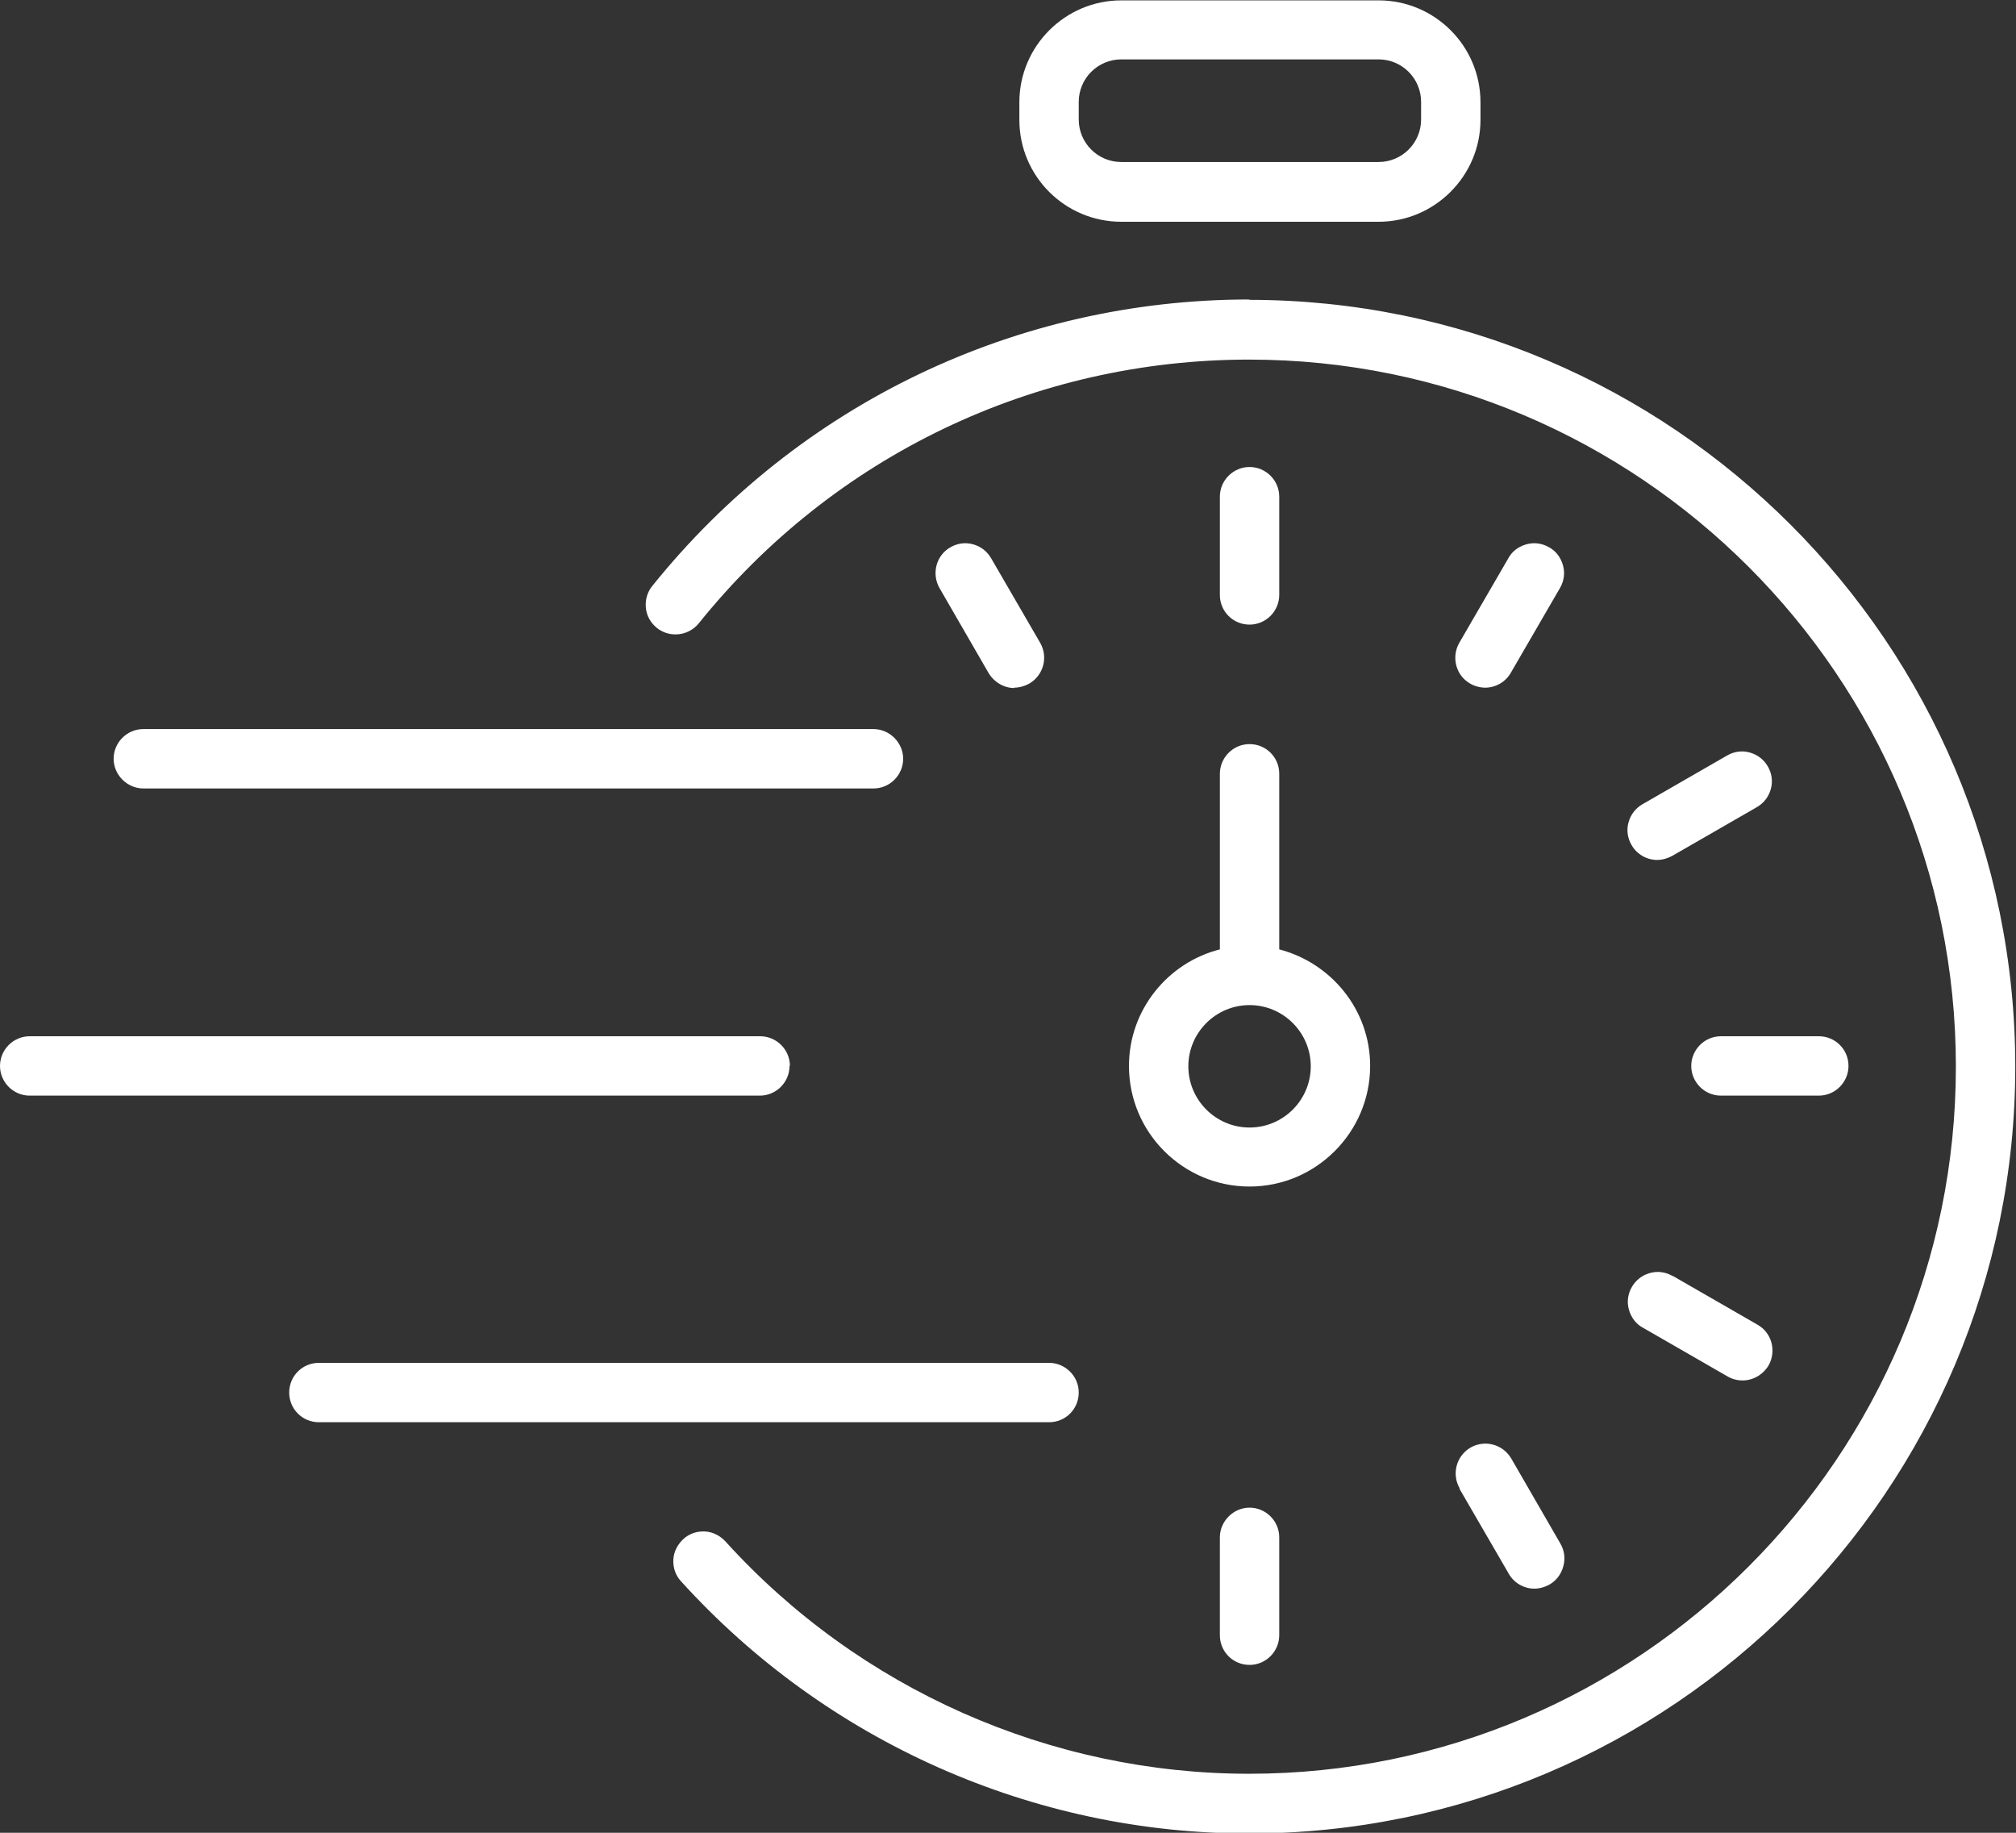 <?xml version="1.0" encoding="UTF-8"?>
<svg id="Calque_1" data-name="Calque 1" xmlns="http://www.w3.org/2000/svg" width="55" height="50" viewBox="0 0 55 50">
  <rect x="0" y="0" width="55" height="50" fill="#333333" stroke="none"/>
  <defs>
    <style>
      .cls-1 {
        fill: #fff;
        stroke-width: 0px;
      }
    </style>
  </defs>
  <path class="cls-1" d="M34.09,8.17c-6.36,0-12.3,2.85-16.29,7.81-.14.17-.2.38-.18.6.02.22.13.41.3.55.35.28.86.22,1.14-.12,3.68-4.58,9.16-7.2,15.02-7.2,10.63,0,19.28,8.65,19.28,19.29s-8.65,19.29-19.28,19.29c-5.43,0-10.64-2.31-14.29-6.34-.15-.16-.35-.26-.56-.27-.22-.01-.43.06-.59.21-.16.15-.26.35-.27.56-.01.22.06.43.21.59,3.96,4.37,9.6,6.88,15.49,6.88,11.53,0,20.91-9.38,20.91-20.92s-9.38-20.92-20.91-20.92ZM30.59,6.05h7.02c1.53,0,2.78-1.25,2.78-2.78v-.48c0-1.54-1.25-2.78-2.78-2.78h-7.02c-1.53,0-2.78,1.25-2.78,2.78v.48c0,1.54,1.25,2.78,2.78,2.78ZM29.43,2.78c0-.64.52-1.16,1.16-1.16h7.02c.64,0,1.16.52,1.16,1.16v.48c0,.64-.52,1.16-1.16,1.16h-7.02c-.64,0-1.16-.52-1.16-1.16v-.48ZM33.28,41.94v2.67c0,.45.36.81.81.81s.81-.37.81-.81v-2.67c0-.45-.37-.81-.81-.81s-.81.37-.81.81ZM34.09,17.04c.45,0,.81-.37.81-.81v-2.68c0-.45-.37-.81-.81-.81s-.81.36-.81.81v2.68c0,.45.36.81.81.81ZM39.82,40.62l1.34,2.31c.14.25.41.41.7.41.14,0,.28-.04.41-.11.19-.11.32-.28.38-.5.06-.21.03-.43-.08-.62l-1.34-2.32c-.23-.39-.72-.52-1.11-.3-.39.23-.52.72-.3,1.11ZM27.67,18.76c.14,0,.28-.04.41-.11.39-.23.52-.72.3-1.11l-1.34-2.31c-.11-.19-.28-.32-.49-.38-.21-.06-.43-.03-.62.08-.39.22-.52.72-.3,1.11l1.34,2.32c.15.25.42.41.7.41ZM45.63,34.81c-.19-.11-.41-.14-.62-.08-.21.06-.38.19-.49.38-.11.19-.14.41-.08.62.06.21.19.39.38.49l2.31,1.33c.12.07.26.11.41.11.29,0,.56-.16.71-.41.22-.39.09-.89-.3-1.11l-2.31-1.33ZM50.43,29.08c0-.45-.36-.81-.81-.81h-2.67c-.45,0-.81.37-.81.81s.36.81.81.81h2.67c.45,0,.81-.37.81-.81ZM47.74,20.53c-.21-.06-.43-.03-.62.08l-2.31,1.33c-.19.11-.32.28-.38.49-.06.21-.03.43.08.62.14.25.41.41.7.41.14,0,.28-.04.41-.11l2.31-1.33c.19-.11.32-.28.38-.49.06-.21.03-.43-.08-.62-.11-.19-.28-.32-.49-.38ZM40.11,18.65c.12.07.27.11.41.11.29,0,.56-.16.7-.41l1.34-2.31c.11-.19.14-.41.08-.62-.06-.21-.19-.39-.38-.49-.19-.11-.41-.14-.62-.08-.21.06-.39.19-.49.38l-1.34,2.31c-.22.39-.09.89.3,1.11ZM30.8,29.08c0,1.82,1.48,3.29,3.29,3.29s3.29-1.48,3.29-3.29c0-1.53-1.06-2.81-2.48-3.18v-4.79c0-.45-.36-.81-.81-.81s-.81.37-.81.81v4.79c-1.42.36-2.48,1.65-2.48,3.18ZM34.09,27.42c.92,0,1.67.75,1.67,1.67s-.75,1.67-1.67,1.67-1.67-.75-1.67-1.67.75-1.67,1.67-1.67ZM21.55,29.08c0-.45-.37-.81-.81-.81H.81c-.45,0-.81.37-.81.81s.36.81.81.81h19.92c.45,0,.81-.37.81-.81ZM29.43,37.99c0-.45-.37-.81-.81-.81H8.7c-.45,0-.81.36-.81.81s.36.81.81.81h19.92c.45,0,.81-.36.81-.81ZM3.91,21.51h19.92c.45,0,.81-.37.81-.81s-.37-.81-.81-.81H3.91c-.45,0-.81.37-.81.81s.37.81.81.81Z"/>
</svg>